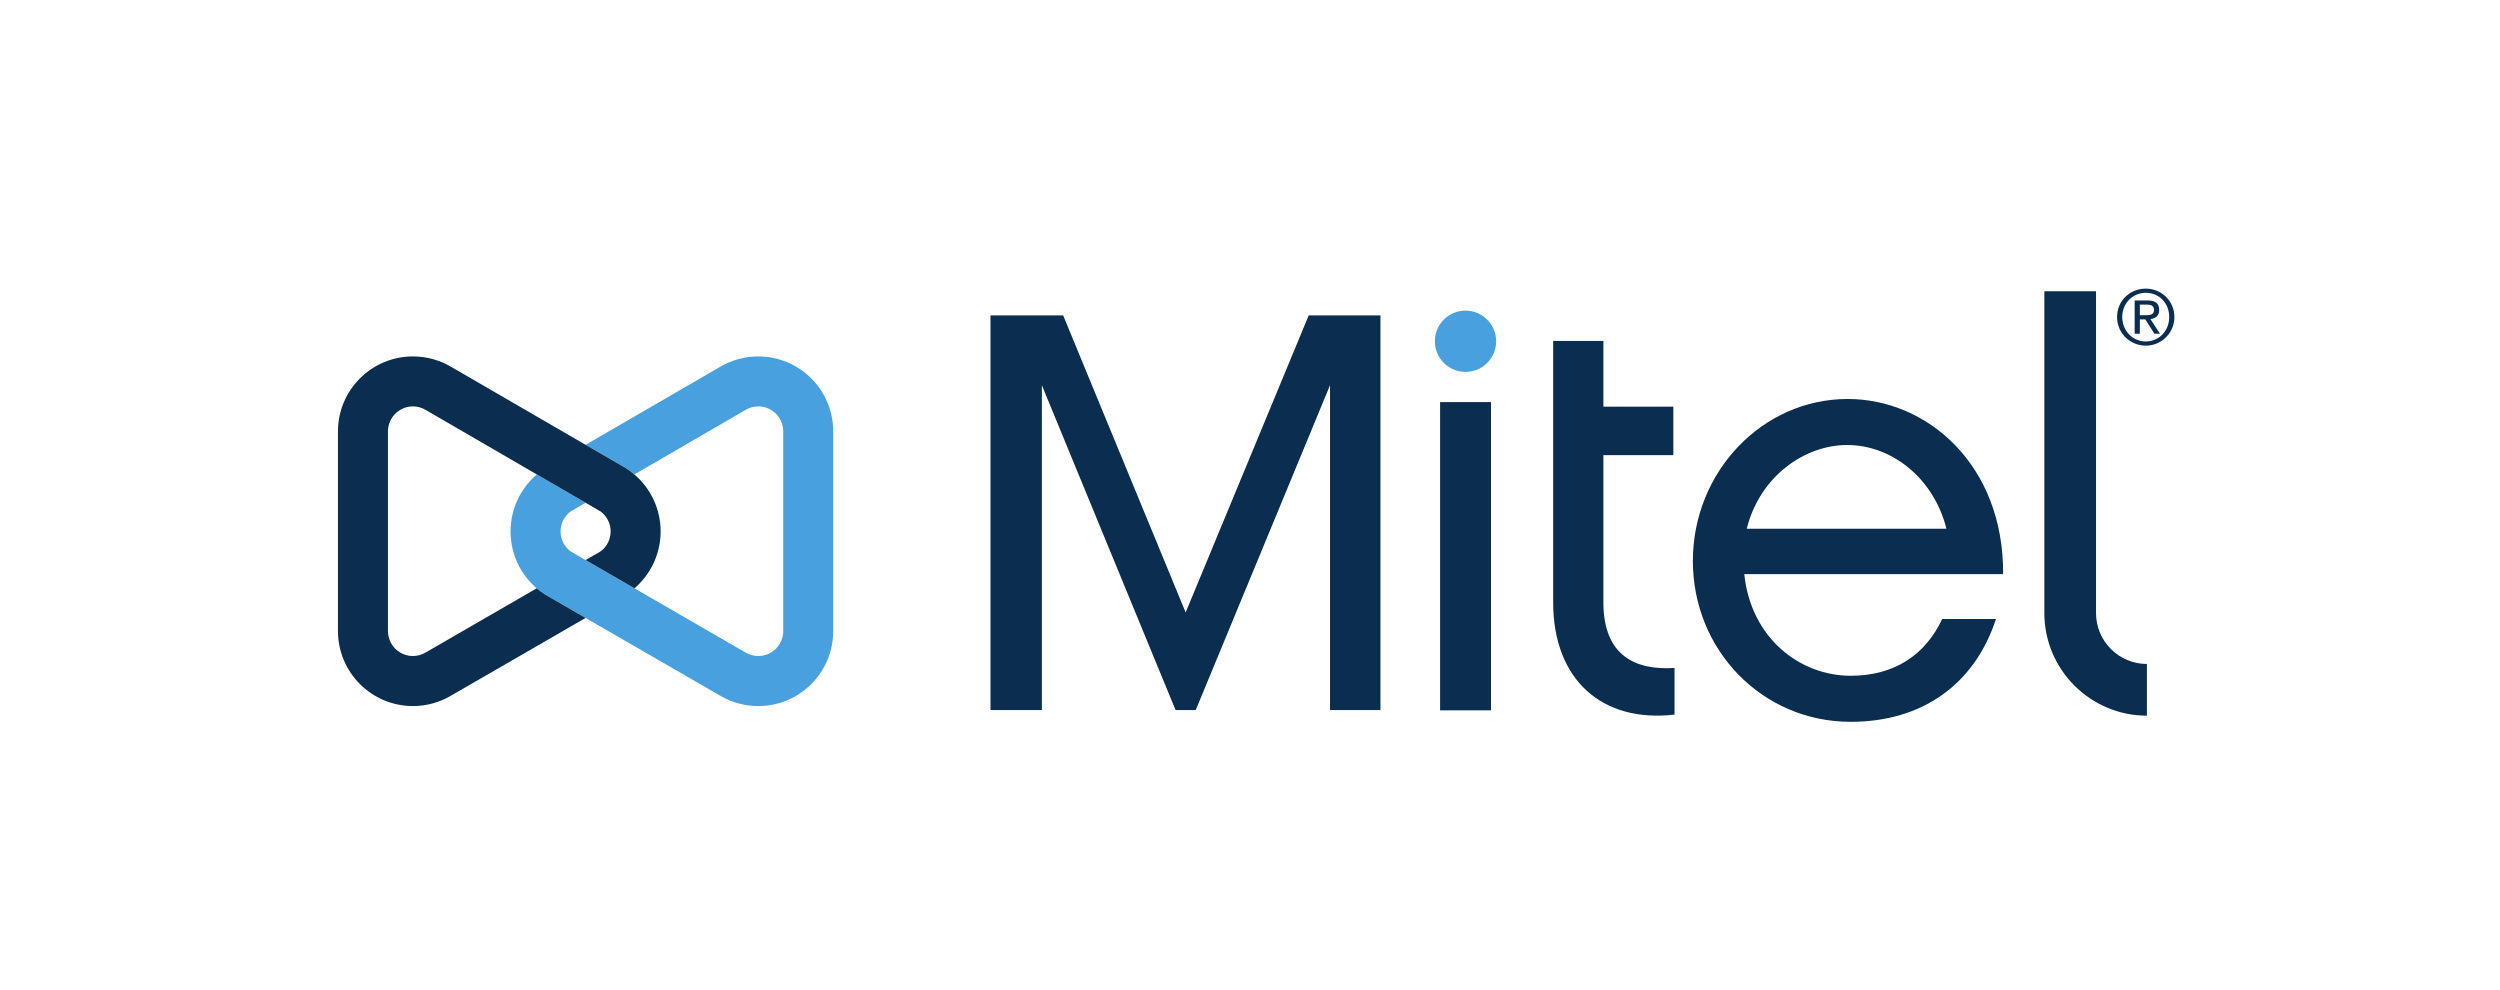 <svg width="202" height="80" viewBox="0 0 202 80" fill="none" xmlns="http://www.w3.org/2000/svg">
<g clip-path="url(#clip0_464_23942)">
<path d="M51.265 47.537L47.317 45.254L46.087 44.542C45.606 44.174 45.294 43.595 45.294 42.941C45.294 42.288 45.606 41.71 46.087 41.338L47.317 40.624L43.375 38.335C42.077 39.446 41.253 41.096 41.253 42.94C41.253 44.783 42.073 46.426 43.366 47.537C43.583 47.722 43.813 47.895 44.054 48.047L47.317 49.932L58.218 56.227C59.115 56.748 60.153 57.05 61.264 57.05C64.611 57.05 67.324 54.335 67.324 50.987V34.859C67.324 31.513 64.611 28.799 61.264 28.799C60.146 28.799 59.102 29.102 58.205 29.628L47.317 35.941L50.579 37.83C50.818 37.983 51.044 38.151 51.259 38.335L60.232 33.126C60.535 32.943 60.887 32.838 61.266 32.838C62.38 32.838 63.286 33.742 63.286 34.859V50.987C63.286 52.104 62.381 53.008 61.266 53.008C60.892 53.008 60.545 52.906 60.245 52.728L51.267 47.538" fill="#48A1DE"></path>
<path d="M129.554 48.658V36.774H135.206V32.861H129.554V27.548H125.496V48.658C125.496 54.985 129.507 58.416 135.302 57.74V53.972C132.21 54.165 129.553 53.056 129.553 48.658" fill="#0B2D4F"></path>
<path d="M118.414 25.098C117.046 25.098 115.938 26.206 115.938 27.574C115.938 28.942 117.046 30.05 118.414 30.05C119.782 30.05 120.89 28.94 120.89 27.574C120.89 26.207 119.782 25.098 118.414 25.098Z" fill="#48A1DE"></path>
<path d="M169.359 49.538V23.536H165.184V49.538C165.184 54.108 168.902 57.826 173.472 57.826V53.65C171.204 53.65 169.359 51.806 169.359 49.538Z" fill="#0B2D4F"></path>
<path d="M105.744 25.485L95.8 49.485L85.903 25.485H80.033V57.375H84.183V31.128L94.987 57.375H96.614L107.466 31.128V57.375H111.541V25.485H105.744Z" fill="#0B2D4F"></path>
<path d="M47.316 40.622L48.546 41.337C49.027 41.708 49.339 42.286 49.339 42.94C49.339 43.593 49.027 44.172 48.546 44.542L47.316 45.252L51.264 47.535C52.558 46.424 53.378 44.777 53.378 42.938C53.378 41.099 52.555 39.445 51.255 38.334C51.041 38.151 50.816 37.983 50.576 37.83L47.315 35.939L36.429 29.628C35.53 29.102 34.484 28.799 33.369 28.799C30.02 28.799 27.307 31.513 27.307 34.859V50.987C27.307 54.335 30.02 57.049 33.367 57.049C34.478 57.049 35.517 56.747 36.412 56.226L47.315 49.929L44.053 48.046C43.811 47.893 43.579 47.721 43.365 47.535L34.385 52.726C34.086 52.904 33.739 53.007 33.366 53.007C32.251 53.007 31.346 52.102 31.346 50.986V34.858C31.346 33.742 32.249 32.836 33.366 32.836C33.743 32.836 34.097 32.943 34.4 33.125L43.373 38.334H43.374L47.315 40.622H47.316Z" fill="#0B2D4F"></path>
<path d="M172.9 25.47H173.339C173.708 25.47 174.046 25.452 174.046 25.026C174.046 24.668 173.737 24.611 173.456 24.611H172.9V25.468V25.47ZM172.482 24.275H173.521C174.163 24.275 174.464 24.529 174.464 25.045C174.464 25.533 174.158 25.734 173.757 25.779L174.525 26.967H174.077L173.343 25.808H172.899V26.967H172.48V24.275H172.482ZM173.38 27.591C174.447 27.591 175.272 26.739 175.272 25.612C175.272 24.485 174.447 23.659 173.38 23.659C172.314 23.659 171.477 24.51 171.477 25.612C171.477 26.714 172.302 27.591 173.38 27.591ZM173.38 23.32C174.638 23.32 175.691 24.311 175.691 25.612C175.691 26.913 174.638 27.929 173.38 27.929C172.122 27.929 171.059 26.937 171.059 25.612C171.059 24.287 172.119 23.32 173.38 23.32Z" fill="#0B2D4F"></path>
<path d="M120.472 57.396H116.36V32.489H120.472V57.396Z" fill="#0B2D4F"></path>
<path d="M149.251 35.957C152.876 35.957 156.256 38.662 157.271 42.72H141.137C142.201 38.468 145.823 35.957 149.251 35.957ZM149.538 54.602C145.431 54.602 141.47 51.559 140.938 46.39H161.854C161.903 37.55 155.721 32.238 149.295 32.238C142.388 32.238 136.784 38.13 136.784 45.328C136.784 52.526 142.388 58.323 149.538 58.323C155.285 58.323 159.536 55.327 161.275 50.014H156.928C155.574 52.912 153.063 54.602 149.538 54.602Z" fill="#0B2D4F"></path>
</g>
<defs>
<clipPath id="clip0_464_23942">
<rect width="148.383" height="35" fill="white" transform="translate(27.308 23.32)"></rect>
</clipPath>
</defs>
</svg>
